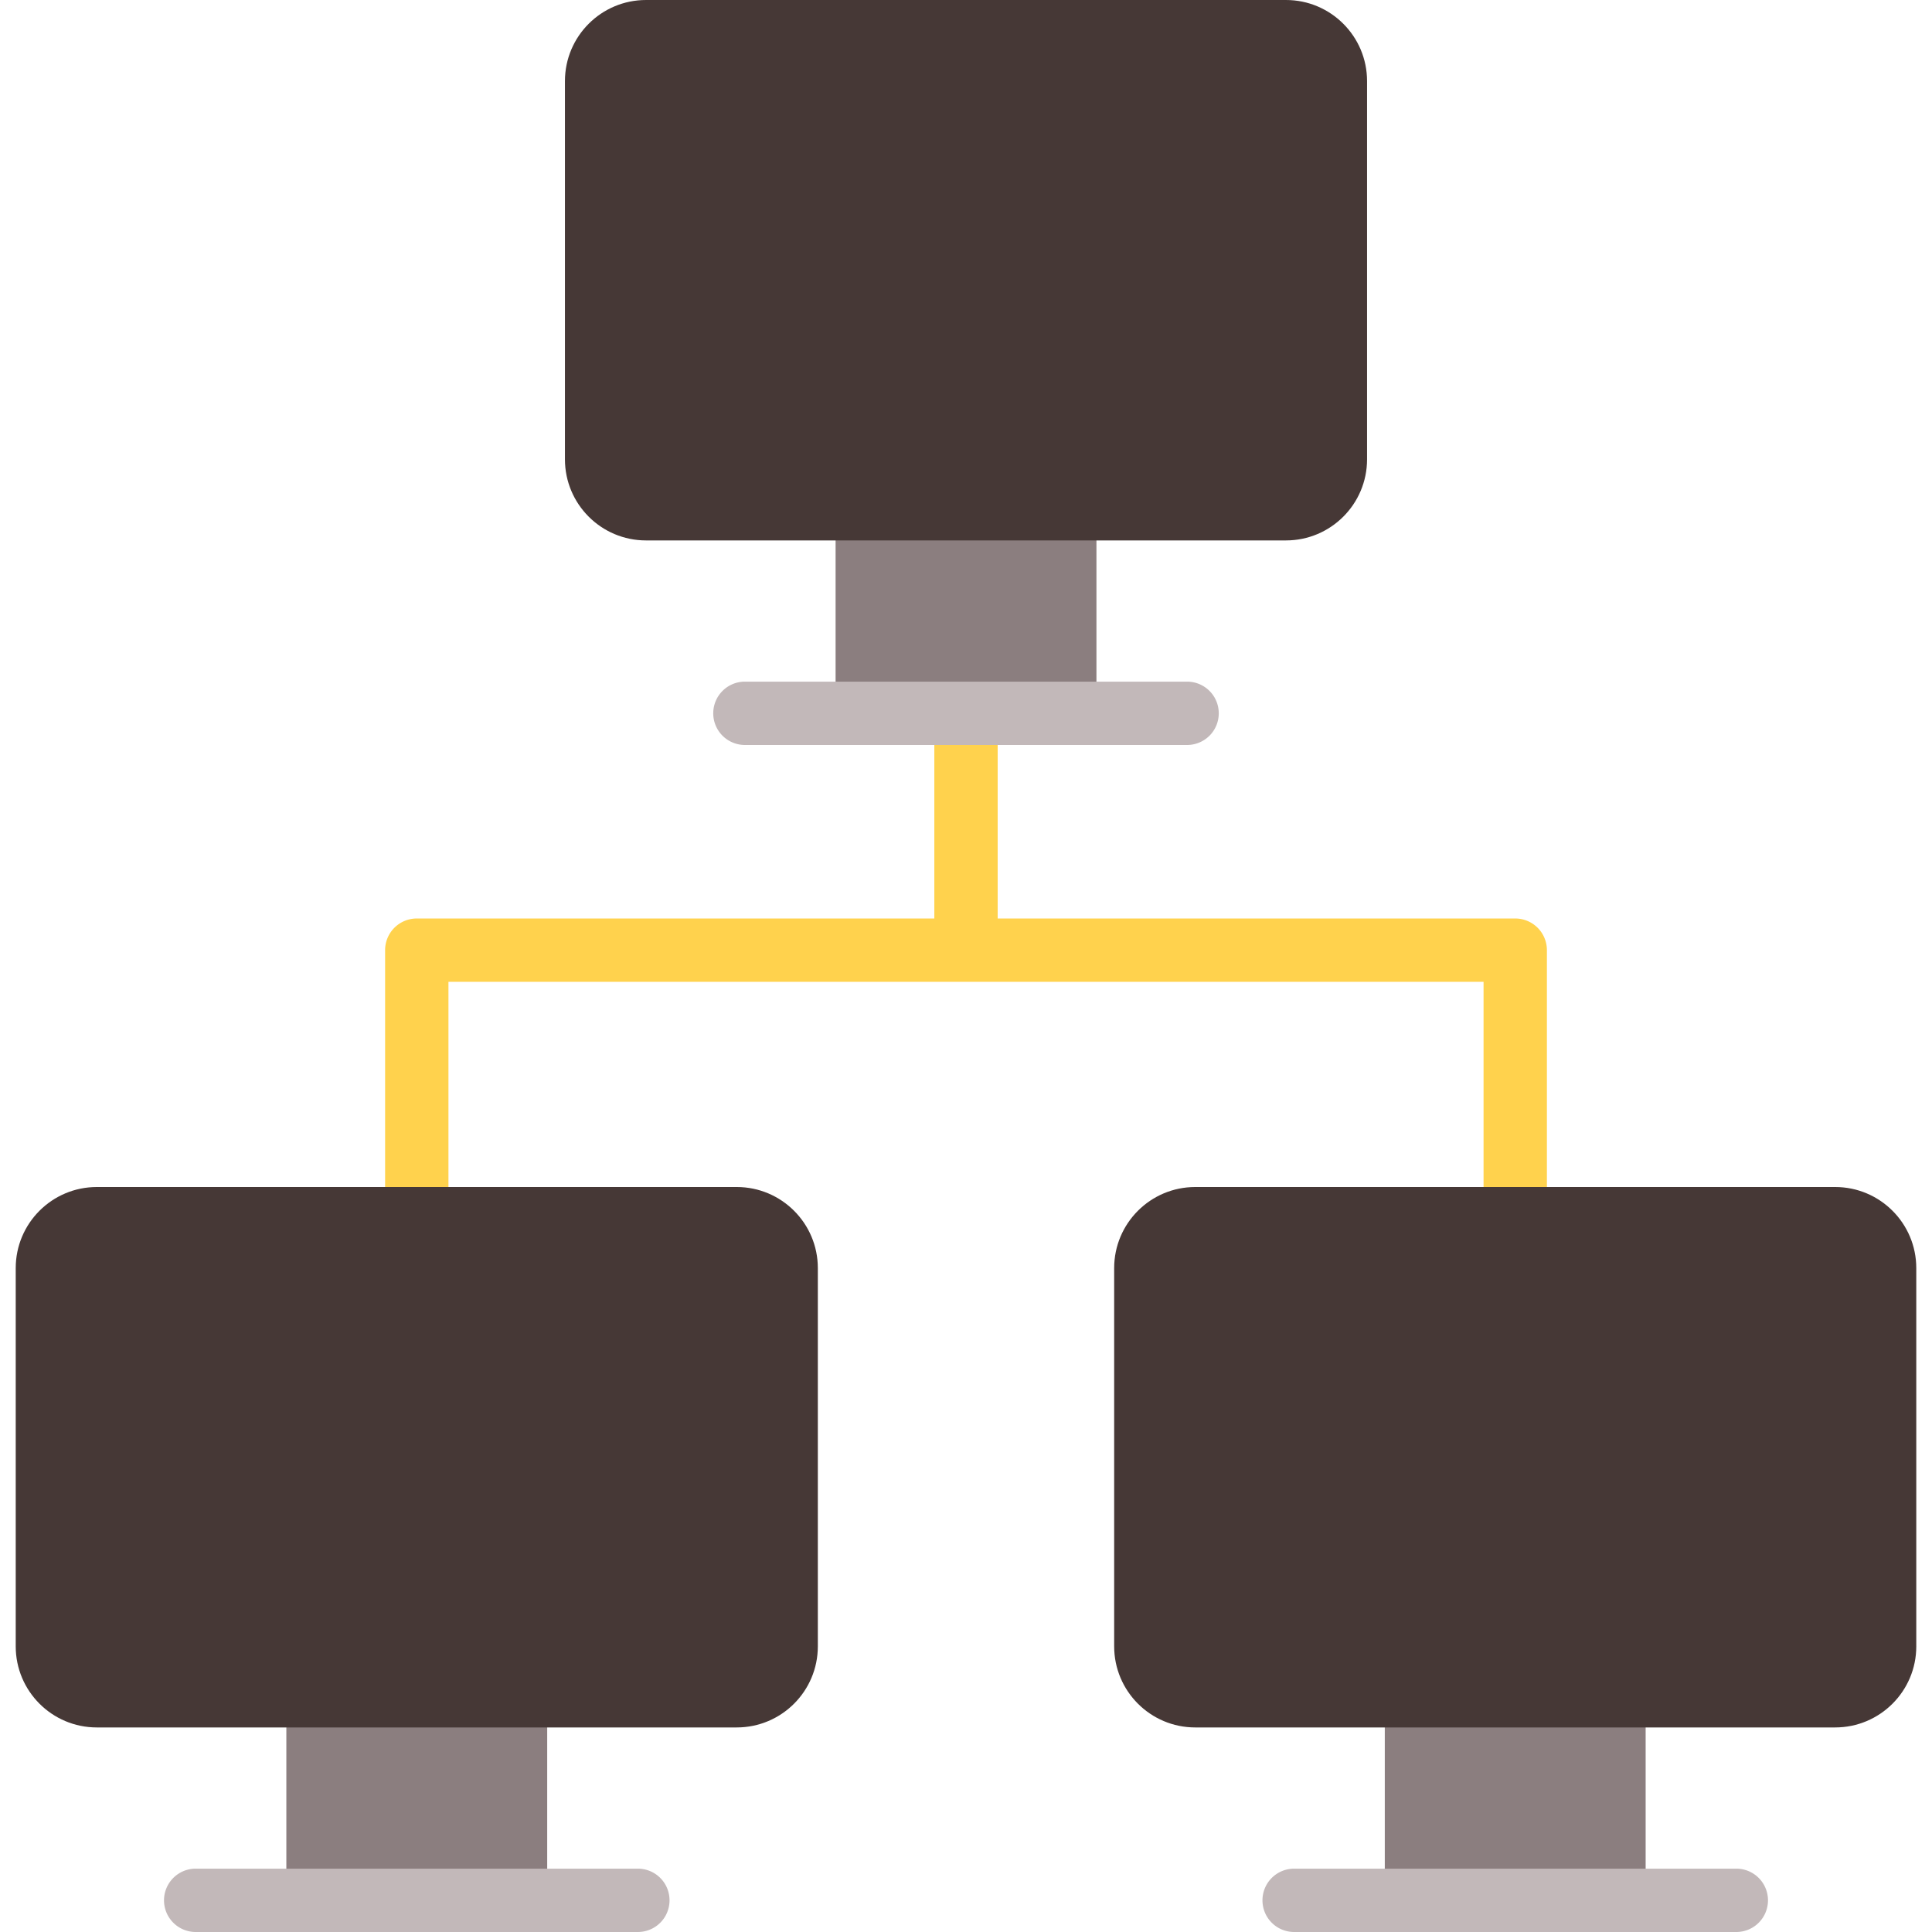 <svg version="1.1" xmlns="http://www.w3.org/2000/svg" x="0" y="0" viewBox="0 0 512 512" xml:space="preserve"><path d="M401.551 243.41H264.393v-65.566h-16.787v65.566H110.45a8.393 8.393 0 0 0-8.393 8.393v73.96h16.787v-65.566h274.315v65.566h16.787v-73.96a8.394 8.394 0 0 0-8.395-8.393z" fill="#ffd24d"/><path fill="#8b7e7f" d="M221.441 132.023h69.128v57.007h-69.128z"/><path d="M314.591 197.428H197.409a8.393 8.393 0 0 1-8.393-8.393 8.392 8.392 0 0 1 8.393-8.393h117.183a8.391 8.391 0 0 1 8.393 8.393 8.393 8.393 0 0 1-8.394 8.393z" fill="#c2b8b9"/><path d="M362.284 121.722c0 11.873-9.624 21.497-21.497 21.497H171.213c-11.873 0-21.497-9.624-21.497-21.497V21.497C149.716 9.624 159.34 0 171.213 0h169.574c11.873 0 21.497 9.624 21.497 21.497v100.225z" fill="#463836"/><path fill="#8b7e7f" d="M366.984 446.598h69.128v57.007h-69.128z"/><path d="M460.142 512H342.959a8.393 8.393 0 0 1-8.393-8.393 8.392 8.392 0 0 1 8.393-8.393h117.182a8.391 8.391 0 0 1 8.393 8.393 8.391 8.391 0 0 1-8.392 8.393z" fill="#c2b8b9"/><path d="M507.835 436.293c0 11.873-9.625 21.497-21.497 21.497H316.763c-11.873 0-21.497-9.624-21.497-21.497V336.069c0-11.873 9.624-21.497 21.497-21.497h169.574c11.873 0 21.497 9.625 21.497 21.497l.001 100.224z" fill="#463836"/><path fill="#8b7e7f" d="M75.886 446.598h69.128v57.007H75.886z"/><path d="M169.041 512H51.858a8.393 8.393 0 0 1-8.393-8.393 8.392 8.392 0 0 1 8.393-8.393h117.183a8.391 8.391 0 0 1 8.393 8.393 8.392 8.392 0 0 1-8.393 8.393z" fill="#c2b8b9"/><path d="M216.734 436.293c0 11.873-9.624 21.497-21.497 21.497H25.663c-11.873 0-21.497-9.624-21.497-21.497V336.069c0-11.873 9.624-21.497 21.497-21.497h169.574c11.873 0 21.497 9.625 21.497 21.497v100.224z" fill="#463836"/></svg>